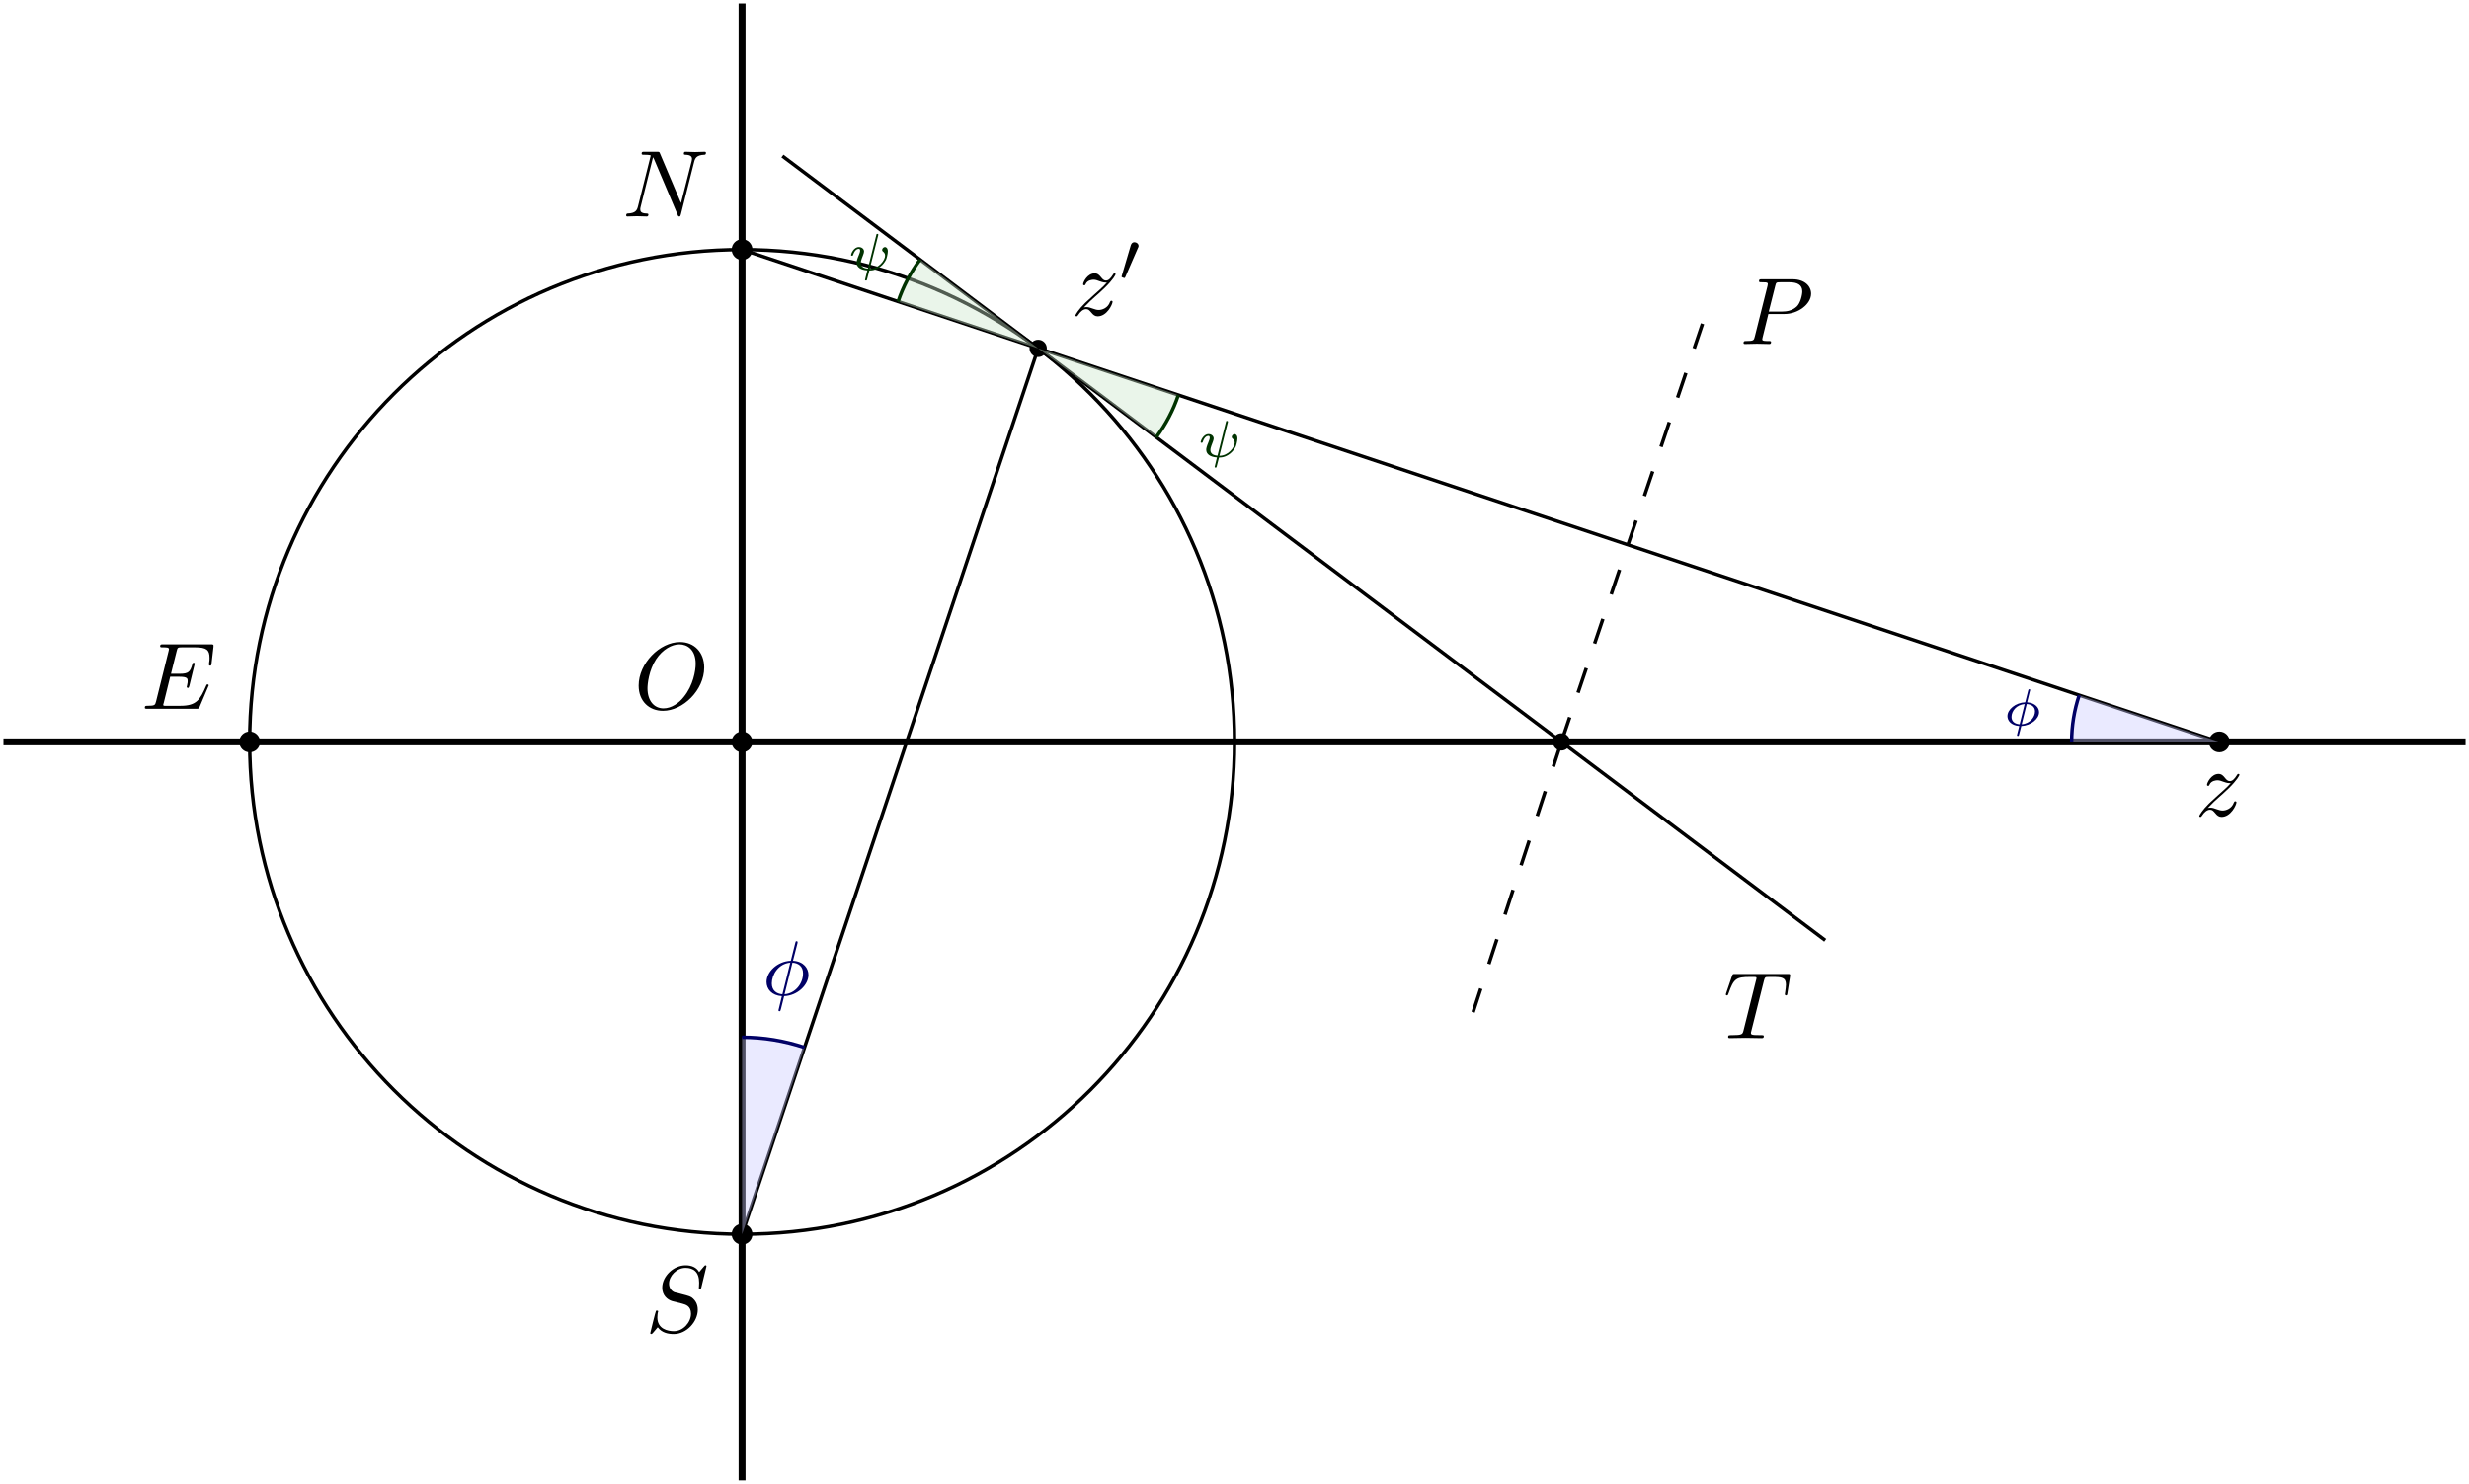 <?xml version="1.0" encoding="UTF-8"?>
<svg xmlns="http://www.w3.org/2000/svg" xmlns:xlink="http://www.w3.org/1999/xlink" width="284.261pt" height="170.876pt" viewBox="0 0 284.261 170.876" version="1.1">
<defs>
<g>
<symbol overflow="visible" id="glyph0-0">
<path style="stroke:none;" d=""/>
</symbol>
<symbol overflow="visible" id="glyph0-1">
<path style="stroke:none;" d="M 7.719 -2.547 C 7.75 -2.594 7.781 -2.672 7.781 -2.688 C 7.781 -2.703 7.781 -2.812 7.641 -2.812 C 7.547 -2.812 7.531 -2.75 7.5 -2.688 C 6.797 -1.062 6.391 -0.344 4.531 -0.344 L 2.938 -0.344 C 2.781 -0.344 2.766 -0.344 2.688 -0.344 C 2.578 -0.359 2.547 -0.375 2.547 -0.453 C 2.547 -0.484 2.547 -0.516 2.609 -0.703 L 3.344 -3.688 L 4.422 -3.688 C 5.359 -3.688 5.359 -3.453 5.359 -3.188 C 5.359 -3.109 5.359 -2.984 5.281 -2.656 C 5.25 -2.594 5.25 -2.562 5.25 -2.531 C 5.25 -2.469 5.297 -2.406 5.391 -2.406 C 5.469 -2.406 5.5 -2.469 5.547 -2.625 L 6.172 -5.188 C 6.172 -5.25 6.125 -5.297 6.047 -5.297 C 5.938 -5.297 5.922 -5.234 5.891 -5.109 C 5.656 -4.281 5.469 -4.031 4.453 -4.031 L 3.438 -4.031 L 4.094 -6.656 C 4.188 -7.031 4.203 -7.078 4.672 -7.078 L 6.219 -7.078 C 7.547 -7.078 7.875 -6.766 7.875 -5.875 C 7.875 -5.609 7.875 -5.578 7.828 -5.297 C 7.828 -5.219 7.812 -5.141 7.812 -5.094 C 7.812 -5.031 7.859 -4.969 7.953 -4.969 C 8.078 -4.969 8.078 -5.031 8.109 -5.234 L 8.328 -7.125 C 8.359 -7.422 8.297 -7.422 8.031 -7.422 L 2.516 -7.422 C 2.297 -7.422 2.188 -7.422 2.188 -7.203 C 2.188 -7.078 2.297 -7.078 2.5 -7.078 C 2.906 -7.078 3.203 -7.078 3.203 -6.875 C 3.203 -6.844 3.203 -6.812 3.156 -6.625 L 1.719 -0.844 C 1.609 -0.422 1.578 -0.344 0.719 -0.344 C 0.531 -0.344 0.422 -0.344 0.422 -0.125 C 0.422 0 0.516 0 0.719 0 L 6.375 0 C 6.625 0 6.641 -0.016 6.719 -0.188 Z M 7.719 -2.547 "/>
</symbol>
<symbol overflow="visible" id="glyph0-2">
<path style="stroke:none;" d="M 1.453 -0.906 C 2.047 -1.531 2.359 -1.812 2.75 -2.156 C 2.75 -2.156 3.422 -2.734 3.812 -3.125 C 4.859 -4.141 5.094 -4.672 5.094 -4.719 C 5.094 -4.828 5 -4.828 4.969 -4.828 C 4.891 -4.828 4.859 -4.797 4.812 -4.703 C 4.484 -4.172 4.25 -4 3.984 -4 C 3.734 -4 3.594 -4.172 3.438 -4.359 C 3.234 -4.609 3.047 -4.828 2.688 -4.828 C 1.859 -4.828 1.359 -3.812 1.359 -3.578 C 1.359 -3.516 1.391 -3.453 1.5 -3.453 C 1.594 -3.453 1.609 -3.516 1.641 -3.578 C 1.844 -4.078 2.469 -4.094 2.562 -4.094 C 2.797 -4.094 3 -4.016 3.25 -3.922 C 3.688 -3.766 3.812 -3.766 4.094 -3.766 C 3.703 -3.297 2.781 -2.516 2.578 -2.328 L 1.594 -1.422 C 0.844 -0.688 0.469 -0.062 0.469 0.016 C 0.469 0.125 0.578 0.125 0.594 0.125 C 0.688 0.125 0.703 0.094 0.781 -0.016 C 1.031 -0.406 1.359 -0.703 1.703 -0.703 C 1.953 -0.703 2.062 -0.594 2.328 -0.281 C 2.516 -0.047 2.719 0.125 3.031 0.125 C 4.109 0.125 4.75 -1.266 4.75 -1.562 C 4.75 -1.609 4.703 -1.672 4.609 -1.672 C 4.516 -1.672 4.5 -1.609 4.453 -1.531 C 4.203 -0.812 3.516 -0.609 3.156 -0.609 C 2.938 -0.609 2.734 -0.672 2.516 -0.75 C 2.141 -0.891 1.969 -0.938 1.75 -0.938 C 1.719 -0.938 1.547 -0.938 1.453 -0.906 Z M 1.453 -0.906 "/>
</symbol>
<symbol overflow="visible" id="glyph0-3">
<path style="stroke:none;" d="M 8.078 -4.75 C 8.078 -6.516 6.922 -7.688 5.297 -7.688 C 2.938 -7.688 0.531 -5.219 0.531 -2.672 C 0.531 -0.859 1.75 0.234 3.328 0.234 C 5.641 0.234 8.078 -2.156 8.078 -4.75 Z M 3.391 -0.047 C 2.312 -0.047 1.547 -0.922 1.547 -2.359 C 1.547 -2.844 1.703 -4.438 2.547 -5.719 C 3.297 -6.844 4.359 -7.422 5.219 -7.422 C 6.125 -7.422 7.094 -6.812 7.094 -5.188 C 7.094 -4.391 6.812 -2.688 5.719 -1.359 C 5.203 -0.688 4.312 -0.047 3.391 -0.047 Z M 3.391 -0.047 "/>
</symbol>
<symbol overflow="visible" id="glyph0-4">
<path style="stroke:none;" d="M 7.031 -7.578 C 7.031 -7.609 7.016 -7.688 6.922 -7.688 C 6.859 -7.688 6.844 -7.672 6.719 -7.531 L 6.188 -6.906 C 5.906 -7.422 5.344 -7.688 4.641 -7.688 C 3.25 -7.688 1.938 -6.438 1.938 -5.109 C 1.938 -4.234 2.516 -3.734 3.078 -3.562 L 4.25 -3.266 C 4.641 -3.156 5.25 -3 5.25 -2.109 C 5.25 -1.125 4.359 -0.094 3.281 -0.094 C 2.578 -0.094 1.375 -0.344 1.375 -1.688 C 1.375 -1.953 1.422 -2.219 1.438 -2.281 C 1.453 -2.328 1.469 -2.328 1.469 -2.359 C 1.469 -2.469 1.391 -2.469 1.328 -2.469 C 1.281 -2.469 1.25 -2.469 1.219 -2.438 C 1.172 -2.391 0.562 0.094 0.562 0.125 C 0.562 0.203 0.625 0.234 0.688 0.234 C 0.734 0.234 0.75 0.234 0.891 0.078 L 1.422 -0.547 C 1.891 0.094 2.625 0.234 3.266 0.234 C 4.75 0.234 6.031 -1.203 6.031 -2.562 C 6.031 -3.312 5.656 -3.688 5.5 -3.844 C 5.25 -4.094 5.078 -4.141 4.109 -4.391 C 3.875 -4.453 3.484 -4.562 3.375 -4.578 C 3.094 -4.672 2.719 -5 2.719 -5.578 C 2.719 -6.453 3.594 -7.391 4.625 -7.391 C 5.531 -7.391 6.188 -6.922 6.188 -5.688 C 6.188 -5.344 6.156 -5.141 6.156 -5.078 C 6.156 -5.078 6.156 -4.969 6.281 -4.969 C 6.391 -4.969 6.406 -5 6.453 -5.188 Z M 7.031 -7.578 "/>
</symbol>
<symbol overflow="visible" id="glyph0-5">
<path style="stroke:none;" d="M 8.25 -6.297 C 8.359 -6.734 8.547 -7.078 9.422 -7.109 C 9.484 -7.109 9.609 -7.125 9.609 -7.328 C 9.609 -7.344 9.609 -7.453 9.469 -7.453 C 9.109 -7.453 8.719 -7.422 8.359 -7.422 C 8 -7.422 7.609 -7.453 7.25 -7.453 C 7.188 -7.453 7.062 -7.453 7.062 -7.234 C 7.062 -7.109 7.172 -7.109 7.25 -7.109 C 7.875 -7.094 8 -6.875 8 -6.625 C 8 -6.594 7.969 -6.438 7.969 -6.406 L 6.734 -1.547 L 4.328 -7.234 C 4.25 -7.438 4.234 -7.453 3.984 -7.453 L 2.516 -7.453 C 2.297 -7.453 2.203 -7.453 2.203 -7.234 C 2.203 -7.109 2.297 -7.109 2.516 -7.109 C 2.562 -7.109 3.25 -7.109 3.25 -7.016 L 1.781 -1.156 C 1.672 -0.719 1.5 -0.375 0.609 -0.344 C 0.547 -0.344 0.422 -0.328 0.422 -0.125 C 0.422 -0.047 0.484 0 0.562 0 C 0.922 0 1.297 -0.031 1.656 -0.031 C 2.031 -0.031 2.422 0 2.781 0 C 2.828 0 2.984 0 2.984 -0.219 C 2.984 -0.328 2.875 -0.344 2.766 -0.344 C 2.125 -0.359 2.047 -0.594 2.047 -0.812 C 2.047 -0.891 2.047 -0.953 2.078 -1.062 L 3.516 -6.828 C 3.562 -6.766 3.562 -6.734 3.625 -6.625 L 6.344 -0.203 C 6.406 -0.016 6.453 0 6.547 0 C 6.656 0 6.656 -0.031 6.719 -0.234 Z M 8.25 -6.297 "/>
</symbol>
<symbol overflow="visible" id="glyph0-6">
<path style="stroke:none;" d="M 4.656 -6.625 C 4.734 -6.922 4.781 -6.984 4.906 -7.031 C 5 -7.047 5.359 -7.047 5.594 -7.047 C 6.703 -7.047 7.188 -7 7.188 -6.156 C 7.188 -5.984 7.141 -5.562 7.094 -5.281 C 7.094 -5.234 7.062 -5.109 7.062 -5.078 C 7.062 -5 7.094 -4.922 7.203 -4.922 C 7.312 -4.922 7.344 -5.016 7.359 -5.188 L 7.656 -7.078 C 7.672 -7.125 7.672 -7.234 7.672 -7.266 C 7.672 -7.391 7.562 -7.391 7.391 -7.391 L 1.328 -7.391 C 1.062 -7.391 1.062 -7.375 0.984 -7.172 L 0.328 -5.25 C 0.312 -5.219 0.266 -5.078 0.266 -5.047 C 0.266 -4.984 0.312 -4.922 0.391 -4.922 C 0.5 -4.922 0.516 -4.984 0.578 -5.156 C 1.172 -6.844 1.453 -7.047 3.062 -7.047 L 3.484 -7.047 C 3.797 -7.047 3.797 -7 3.797 -6.922 C 3.797 -6.844 3.766 -6.719 3.75 -6.688 L 2.297 -0.859 C 2.188 -0.453 2.156 -0.344 1 -0.344 C 0.594 -0.344 0.531 -0.344 0.531 -0.125 C 0.531 0 0.656 0 0.719 0 C 1.016 0 1.312 -0.016 1.609 -0.016 C 1.922 -0.016 2.234 -0.031 2.547 -0.031 C 2.844 -0.031 3.156 -0.016 3.453 -0.016 C 3.766 -0.016 4.094 0 4.391 0 C 4.5 0 4.641 0 4.641 -0.219 C 4.641 -0.344 4.547 -0.344 4.266 -0.344 C 3.984 -0.344 3.844 -0.344 3.562 -0.359 C 3.25 -0.391 3.156 -0.422 3.156 -0.594 C 3.156 -0.609 3.156 -0.672 3.203 -0.828 Z M 4.656 -6.625 "/>
</symbol>
<symbol overflow="visible" id="glyph0-7">
<path style="stroke:none;" d="M 3.297 -3.453 L 5.156 -3.453 C 6.703 -3.453 8.219 -4.578 8.219 -5.797 C 8.219 -6.641 7.5 -7.453 6.078 -7.453 L 2.547 -7.453 C 2.328 -7.453 2.219 -7.453 2.219 -7.234 C 2.219 -7.109 2.312 -7.109 2.531 -7.109 C 2.672 -7.109 2.875 -7.094 3 -7.094 C 3.172 -7.062 3.234 -7.031 3.234 -6.922 C 3.234 -6.875 3.234 -6.844 3.203 -6.703 L 1.734 -0.844 C 1.625 -0.422 1.609 -0.344 0.734 -0.344 C 0.562 -0.344 0.438 -0.344 0.438 -0.125 C 0.438 0 0.562 0 0.594 0 C 0.906 0 1.672 -0.031 1.984 -0.031 C 2.219 -0.031 2.453 -0.016 2.688 -0.016 C 2.922 -0.016 3.156 0 3.391 0 C 3.469 0 3.609 0 3.609 -0.219 C 3.609 -0.344 3.516 -0.344 3.297 -0.344 C 2.906 -0.344 2.594 -0.344 2.594 -0.531 C 2.594 -0.594 2.625 -0.656 2.625 -0.719 Z M 4.094 -6.703 C 4.188 -7.078 4.203 -7.109 4.672 -7.109 L 5.719 -7.109 C 6.625 -7.109 7.203 -6.812 7.203 -6.062 C 7.203 -5.641 6.984 -4.703 6.562 -4.312 C 6.016 -3.812 5.359 -3.734 4.891 -3.734 L 3.344 -3.734 Z M 4.094 -6.703 "/>
</symbol>
<symbol overflow="visible" id="glyph1-0">
<path style="stroke:none;" d=""/>
</symbol>
<symbol overflow="visible" id="glyph1-1">
<path style="stroke:none;" d="M 2.109 -3.781 C 2.156 -3.875 2.188 -3.938 2.188 -4.016 C 2.188 -4.281 1.938 -4.453 1.719 -4.453 C 1.406 -4.453 1.312 -4.172 1.281 -4.062 L 0.266 -0.625 C 0.234 -0.531 0.234 -0.516 0.234 -0.5 C 0.234 -0.438 0.281 -0.422 0.359 -0.391 C 0.516 -0.328 0.531 -0.328 0.547 -0.328 C 0.562 -0.328 0.609 -0.328 0.672 -0.469 Z M 2.109 -3.781 "/>
</symbol>
<symbol overflow="visible" id="glyph2-0">
<path style="stroke:none;" d=""/>
</symbol>
<symbol overflow="visible" id="glyph2-1">
<path style="stroke:none;" d="M 3.484 -3.984 C 3.484 -4 3.5 -4.047 3.5 -4.062 C 3.5 -4.156 3.406 -4.156 3.375 -4.156 C 3.297 -4.156 3.281 -4.125 3.266 -4.016 L 2.297 -0.156 C 2.031 -0.172 1.844 -0.25 1.719 -0.328 C 1.484 -0.5 1.484 -0.719 1.484 -0.812 C 1.484 -0.922 1.484 -1.047 1.75 -1.719 C 1.797 -1.844 1.859 -2.016 1.859 -2.125 C 1.859 -2.453 1.562 -2.641 1.266 -2.641 C 0.656 -2.641 0.359 -1.844 0.359 -1.719 C 0.359 -1.688 0.391 -1.641 0.469 -1.641 C 0.562 -1.641 0.578 -1.672 0.594 -1.719 C 0.766 -2.281 1.062 -2.438 1.25 -2.438 C 1.359 -2.438 1.406 -2.359 1.406 -2.219 C 1.406 -2.094 1.328 -1.891 1.266 -1.734 C 1.047 -1.219 1 -0.984 1 -0.844 C 1 -0.312 1.484 0 2.234 0.047 L 1.969 1.141 C 1.969 1.203 2.047 1.219 2.078 1.219 C 2.172 1.219 2.188 1.172 2.203 1.094 L 2.469 0.062 C 2.844 0.062 3.375 -0.016 3.938 -0.562 C 4.203 -0.828 4.328 -1.078 4.391 -1.188 C 4.453 -1.328 4.594 -1.844 4.594 -2.141 C 4.594 -2.578 4.344 -2.641 4.266 -2.641 C 4.109 -2.641 3.938 -2.469 3.938 -2.312 C 3.938 -2.203 4.016 -2.141 4.047 -2.109 C 4.156 -2.031 4.281 -1.891 4.281 -1.656 C 4.281 -1.125 3.547 -0.141 2.516 -0.141 Z M 3.484 -3.984 "/>
</symbol>
<symbol overflow="visible" id="glyph2-2">
<path style="stroke:none;" d="M 3.094 -3.984 C 3.125 -4.047 3.125 -4.062 3.125 -4.062 C 3.125 -4.156 3.031 -4.156 3.016 -4.156 C 2.922 -4.156 2.922 -4.125 2.891 -4.016 L 2.547 -2.656 C 1.422 -2.609 0.5 -1.828 0.5 -1.062 C 0.5 -0.562 0.891 0 1.859 0.078 L 1.656 0.875 C 1.641 0.969 1.594 1.125 1.594 1.141 C 1.594 1.219 1.688 1.219 1.719 1.219 C 1.797 1.219 1.812 1.172 1.828 1.094 C 1.844 1.078 2.047 0.234 2.094 0.078 C 3.203 0.031 4.141 -0.75 4.141 -1.516 C 4.141 -2.031 3.703 -2.578 2.766 -2.656 Z M 1.906 -0.125 C 1.359 -0.156 0.969 -0.438 0.969 -0.969 C 0.969 -1.641 1.531 -2.375 2.484 -2.453 Z M 2.719 -2.453 C 3.266 -2.422 3.672 -2.141 3.672 -1.609 C 3.672 -0.969 3.125 -0.203 2.141 -0.125 Z M 2.719 -2.453 "/>
</symbol>
<symbol overflow="visible" id="glyph3-0">
<path style="stroke:none;" d=""/>
</symbol>
<symbol overflow="visible" id="glyph3-1">
<path style="stroke:none;" d="M 4.016 -5.984 C 4.016 -6.016 4.031 -6.078 4.031 -6.109 C 4.031 -6.203 3.969 -6.219 3.906 -6.219 C 3.812 -6.219 3.812 -6.203 3.766 -6.031 L 3.25 -3.969 C 1.688 -3.906 0.453 -2.688 0.453 -1.531 C 0.453 -0.703 1.062 0.031 2.219 0.109 C 2.156 0.391 2.094 0.672 2.016 0.953 C 1.891 1.438 1.828 1.703 1.828 1.734 C 1.828 1.781 1.844 1.844 1.953 1.844 C 2.047 1.844 2.047 1.812 2.109 1.609 L 2.484 0.109 C 4.031 0.047 5.281 -1.188 5.281 -2.344 C 5.281 -3.062 4.766 -3.891 3.5 -3.969 Z M 2.281 -0.109 C 1.625 -0.156 1.062 -0.531 1.062 -1.359 C 1.062 -2.344 1.797 -3.625 3.188 -3.75 Z M 3.438 -3.75 C 4.094 -3.703 4.656 -3.359 4.656 -2.516 C 4.656 -1.359 3.797 -0.219 2.531 -0.109 Z M 3.438 -3.75 "/>
</symbol>
</g>
<clipPath id="clip1">
  <path d="M 0 85 L 284.262 85 L 284.262 86 L 0 86 Z M 0 85 "/>
</clipPath>
<clipPath id="clip2">
  <path d="M 85 0 L 86 0 L 86 170.875 L 85 170.875 Z M 85 0 "/>
</clipPath>
</defs>
<g id="surface1">
<g clip-path="url(#clip1)" clip-rule="nonzero">
<path style="fill:none;stroke-width:0.797;stroke-linecap:butt;stroke-linejoin:miter;stroke:rgb(0%,0%,0%);stroke-opacity:1;stroke-miterlimit:10;" d="M -85.04 0.001 L 198.429 0.001 " transform="matrix(1,0,0,-1,85.438,85.438)"/>
</g>
<g clip-path="url(#clip2)" clip-rule="nonzero">
<path style="fill:none;stroke-width:0.797;stroke-linecap:butt;stroke-linejoin:miter;stroke:rgb(0%,0%,0%);stroke-opacity:1;stroke-miterlimit:10;" d="M -0.001 -85.039 L -0.001 85.04 " transform="matrix(1,0,0,-1,85.438,85.438)"/>
</g>
<path style="fill-rule:nonzero;fill:rgb(0%,0%,0%);fill-opacity:1;stroke-width:0.399;stroke-linecap:butt;stroke-linejoin:miter;stroke:rgb(0%,0%,0%);stroke-opacity:1;stroke-miterlimit:10;" d="M -55.696 0.001 C -55.696 0.551 -56.145 0.997 -56.692 0.997 C -57.243 0.997 -57.688 0.551 -57.688 0.001 C -57.688 -0.55 -57.243 -0.996 -56.692 -0.996 C -56.145 -0.996 -55.696 -0.55 -55.696 0.001 Z M -55.696 0.001 " transform="matrix(1,0,0,-1,85.438,85.438)"/>
<g style="fill:rgb(0%,0%,0%);fill-opacity:1;">
  <use xlink:href="#glyph0-1" x="16.249" y="81.624"/>
</g>
<path style="fill-rule:nonzero;fill:rgb(0%,0%,0%);fill-opacity:1;stroke-width:0.399;stroke-linecap:butt;stroke-linejoin:miter;stroke:rgb(0%,0%,0%);stroke-opacity:1;stroke-miterlimit:10;" d="M 171.078 0.001 C 171.078 0.551 170.632 0.997 170.082 0.997 C 169.531 0.997 169.085 0.551 169.085 0.001 C 169.085 -0.55 169.531 -0.996 170.082 -0.996 C 170.632 -0.996 171.078 -0.55 171.078 0.001 Z M 171.078 0.001 " transform="matrix(1,0,0,-1,85.438,85.438)"/>
<g style="fill:rgb(0%,0%,0%);fill-opacity:1;">
  <use xlink:href="#glyph0-2" x="252.74" y="93.95"/>
</g>
<path style="fill-rule:nonzero;fill:rgb(0%,0%,0%);fill-opacity:1;stroke-width:0.399;stroke-linecap:butt;stroke-linejoin:miter;stroke:rgb(0%,0%,0%);stroke-opacity:1;stroke-miterlimit:10;" d="M 0.996 0.001 C 0.996 0.551 0.55 0.997 -0.001 0.997 C -0.551 0.997 -0.997 0.551 -0.997 0.001 C -0.997 -0.55 -0.551 -0.996 -0.001 -0.996 C 0.55 -0.996 0.996 -0.55 0.996 0.001 Z M 0.996 0.001 " transform="matrix(1,0,0,-1,85.438,85.438)"/>
<g style="fill:rgb(0%,0%,0%);fill-opacity:1;">
  <use xlink:href="#glyph0-3" x="72.999" y="81.624"/>
</g>
<path style="fill-rule:nonzero;fill:rgb(0%,0%,0%);fill-opacity:1;stroke-width:0.399;stroke-linecap:butt;stroke-linejoin:miter;stroke:rgb(0%,0%,0%);stroke-opacity:1;stroke-miterlimit:10;" d="M 0.996 -56.695 C 0.996 -56.144 0.55 -55.699 -0.001 -55.699 C -0.551 -55.699 -0.997 -56.144 -0.997 -56.695 C -0.997 -57.246 -0.551 -57.691 -0.001 -57.691 C 0.55 -57.691 0.996 -57.246 0.996 -56.695 Z M 0.996 -56.695 " transform="matrix(1,0,0,-1,85.438,85.438)"/>
<g style="fill:rgb(0%,0%,0%);fill-opacity:1;">
  <use xlink:href="#glyph0-4" x="74.305" y="153.4"/>
</g>
<path style="fill-rule:nonzero;fill:rgb(0%,0%,0%);fill-opacity:1;stroke-width:0.399;stroke-linecap:butt;stroke-linejoin:miter;stroke:rgb(0%,0%,0%);stroke-opacity:1;stroke-miterlimit:10;" d="M 0.996 56.692 C 0.996 57.243 0.55 57.688 -0.001 57.688 C -0.551 57.688 -0.997 57.243 -0.997 56.692 C -0.997 56.145 -0.551 55.696 -0.001 55.696 C 0.55 55.696 0.996 56.145 0.996 56.692 Z M 0.996 56.692 " transform="matrix(1,0,0,-1,85.438,85.438)"/>
<g style="fill:rgb(0%,0%,0%);fill-opacity:1;">
  <use xlink:href="#glyph0-5" x="71.669" y="24.931"/>
</g>
<path style="fill:none;stroke-width:0.399;stroke-linecap:butt;stroke-linejoin:miter;stroke:rgb(0%,0%,0%);stroke-opacity:1;stroke-miterlimit:10;" d="M -0.001 56.692 L 170.082 0.001 " transform="matrix(1,0,0,-1,85.438,85.438)"/>
<path style="fill:none;stroke-width:0.399;stroke-linecap:butt;stroke-linejoin:miter;stroke:rgb(0%,0%,0%);stroke-opacity:1;stroke-miterlimit:10;" d="M -0.001 0.001 L 170.082 0.001 " transform="matrix(1,0,0,-1,85.438,85.438)"/>
<path style="fill:none;stroke-width:0.399;stroke-linecap:butt;stroke-linejoin:miter;stroke:rgb(0%,0%,0%);stroke-opacity:1;stroke-miterlimit:10;" d="M 56.695 0.001 C 56.695 31.313 31.312 56.692 -0.001 56.692 C -31.313 56.692 -56.692 31.313 -56.692 0.001 C -56.692 -31.312 -31.313 -56.695 -0.001 -56.695 C 31.312 -56.695 56.695 -31.312 56.695 0.001 Z M 56.695 0.001 " transform="matrix(1,0,0,-1,85.438,85.438)"/>
<path style=" stroke:none;fill-rule:nonzero;fill:rgb(0%,0%,0%);fill-opacity:1;" d="M 120.523 40.121 C 120.523 39.57 120.078 39.125 119.527 39.125 C 118.98 39.125 118.531 39.57 118.531 40.121 C 118.531 40.672 118.98 41.117 119.527 41.117 C 120.078 41.117 120.523 40.672 120.523 40.121 Z M 120.523 40.121 "/>
<g style="fill:rgb(0%,0%,0%);fill-opacity:1;">
  <use xlink:href="#glyph0-2" x="123.343" y="36.308"/>
</g>
<g style="fill:rgb(0%,0%,0%);fill-opacity:1;">
  <use xlink:href="#glyph1-1" x="128.896" y="32.349"/>
</g>
<path style="fill:none;stroke-width:0.399;stroke-linecap:butt;stroke-linejoin:miter;stroke:rgb(0%,0%,0%);stroke-opacity:1;stroke-miterlimit:10;" d="M -0.001 -56.695 L 34.089 45.317 " transform="matrix(1,0,0,-1,85.438,85.438)"/>
<path style="fill:none;stroke-width:0.399;stroke-linecap:butt;stroke-linejoin:miter;stroke:rgb(0%,0%,0%);stroke-opacity:1;stroke-miterlimit:10;" d="M 34.089 45.317 L 124.703 -22.847 " transform="matrix(1,0,0,-1,85.438,85.438)"/>
<g style="fill:rgb(0%,0%,0%);fill-opacity:1;">
  <use xlink:href="#glyph0-6" x="198.432" y="119.553"/>
</g>
<path style="fill:none;stroke-width:0.399;stroke-linecap:butt;stroke-linejoin:miter;stroke:rgb(0%,0%,0%);stroke-opacity:1;stroke-miterlimit:10;" d="M 34.089 45.317 L 4.644 67.469 " transform="matrix(1,0,0,-1,85.438,85.438)"/>
<path style=" stroke:none;fill-rule:nonzero;fill:rgb(0%,0%,0%);fill-opacity:1;" d="M 180.766 85.438 C 180.766 84.887 180.32 84.441 179.77 84.441 C 179.219 84.441 178.773 84.887 178.773 85.438 C 178.773 85.988 179.219 86.434 179.77 86.434 C 180.32 86.434 180.766 85.988 180.766 85.438 Z M 180.766 85.438 "/>
<path style="fill:none;stroke-width:0.399;stroke-linecap:butt;stroke-linejoin:miter;stroke:rgb(0%,0%,0%);stroke-opacity:1;stroke-dasharray:2.989,2.989;stroke-miterlimit:10;" d="M 94.332 0.001 L 111.046 49.551 " transform="matrix(1,0,0,-1,85.438,85.438)"/>
<g style="fill:rgb(0%,0%,0%);fill-opacity:1;">
  <use xlink:href="#glyph0-7" x="200.298" y="39.616"/>
</g>
<path style="fill:none;stroke-width:0.399;stroke-linecap:butt;stroke-linejoin:miter;stroke:rgb(0%,0%,0%);stroke-opacity:1;stroke-dasharray:2.989,2.989;stroke-miterlimit:10;" d="M 94.332 0.001 L 84.164 -31.125 " transform="matrix(1,0,0,-1,85.438,85.438)"/>
<path style=" stroke:none;fill-rule:nonzero;fill:rgb(79.999%,89.999%,79.999%);fill-opacity:0.4;" d="M 119.527 40.121 L 105.938 29.898 C 104.836 31.363 103.977 33 103.395 34.738 Z M 119.527 40.121 "/>
<path style="fill:none;stroke-width:0.399;stroke-linecap:butt;stroke-linejoin:miter;stroke:rgb(0%,20%,0%);stroke-opacity:1;stroke-miterlimit:10;" d="M 20.5 55.54 C 19.398 54.075 18.539 52.438 17.957 50.7 " transform="matrix(1,0,0,-1,85.438,85.438)"/>
<path style=" stroke:none;fill-rule:nonzero;fill:rgb(79.999%,89.999%,79.999%);fill-opacity:0.4;" d="M 119.527 40.121 L 133.121 50.348 C 134.223 48.879 135.082 47.238 135.664 45.5 Z M 119.527 40.121 "/>
<path style="fill:none;stroke-width:0.399;stroke-linecap:butt;stroke-linejoin:miter;stroke:rgb(0%,20%,0%);stroke-opacity:1;stroke-miterlimit:10;" d="M 47.683 35.09 C 48.785 36.559 49.644 38.2 50.226 39.938 " transform="matrix(1,0,0,-1,85.438,85.438)"/>
<path style=" stroke:none;fill-rule:nonzero;fill:rgb(79.999%,79.999%,100%);fill-opacity:0.4;" d="M 255.52 85.438 L 239.383 80.062 C 238.805 81.793 238.512 83.609 238.512 85.438 Z M 255.52 85.438 "/>
<path style="fill:none;stroke-width:0.399;stroke-linecap:butt;stroke-linejoin:miter;stroke:rgb(0%,0%,39.999%);stroke-opacity:1;stroke-miterlimit:10;" d="M 153.945 5.375 C 153.367 3.645 153.074 1.829 153.074 0.001 " transform="matrix(1,0,0,-1,85.438,85.438)"/>
<path style=" stroke:none;fill-rule:nonzero;fill:rgb(79.999%,79.999%,100%);fill-opacity:0.4;" d="M 85.438 142.133 L 92.625 120.625 C 90.309 119.852 87.879 119.453 85.438 119.453 Z M 85.438 142.133 "/>
<path style="fill:none;stroke-width:0.399;stroke-linecap:butt;stroke-linejoin:miter;stroke:rgb(0%,0%,39.999%);stroke-opacity:1;stroke-miterlimit:10;" d="M 7.187 -35.187 C 4.871 -34.414 2.441 -34.015 -0.001 -34.015 " transform="matrix(1,0,0,-1,85.438,85.438)"/>
<g style="fill:rgb(0%,20%,0%);fill-opacity:1;">
  <use xlink:href="#glyph2-1" x="97.622" y="31.09"/>
</g>
<g style="fill:rgb(0%,20%,0%);fill-opacity:1;">
  <use xlink:href="#glyph2-1" x="137.874" y="52.633"/>
</g>
<g style="fill:rgb(0%,0%,39.999%);fill-opacity:1;">
  <use xlink:href="#glyph2-2" x="230.621" y="83.531"/>
</g>
<g style="fill:rgb(0%,0%,39.999%);fill-opacity:1;">
  <use xlink:href="#glyph3-1" x="87.798" y="114.609"/>
</g>
</g>
</svg>
